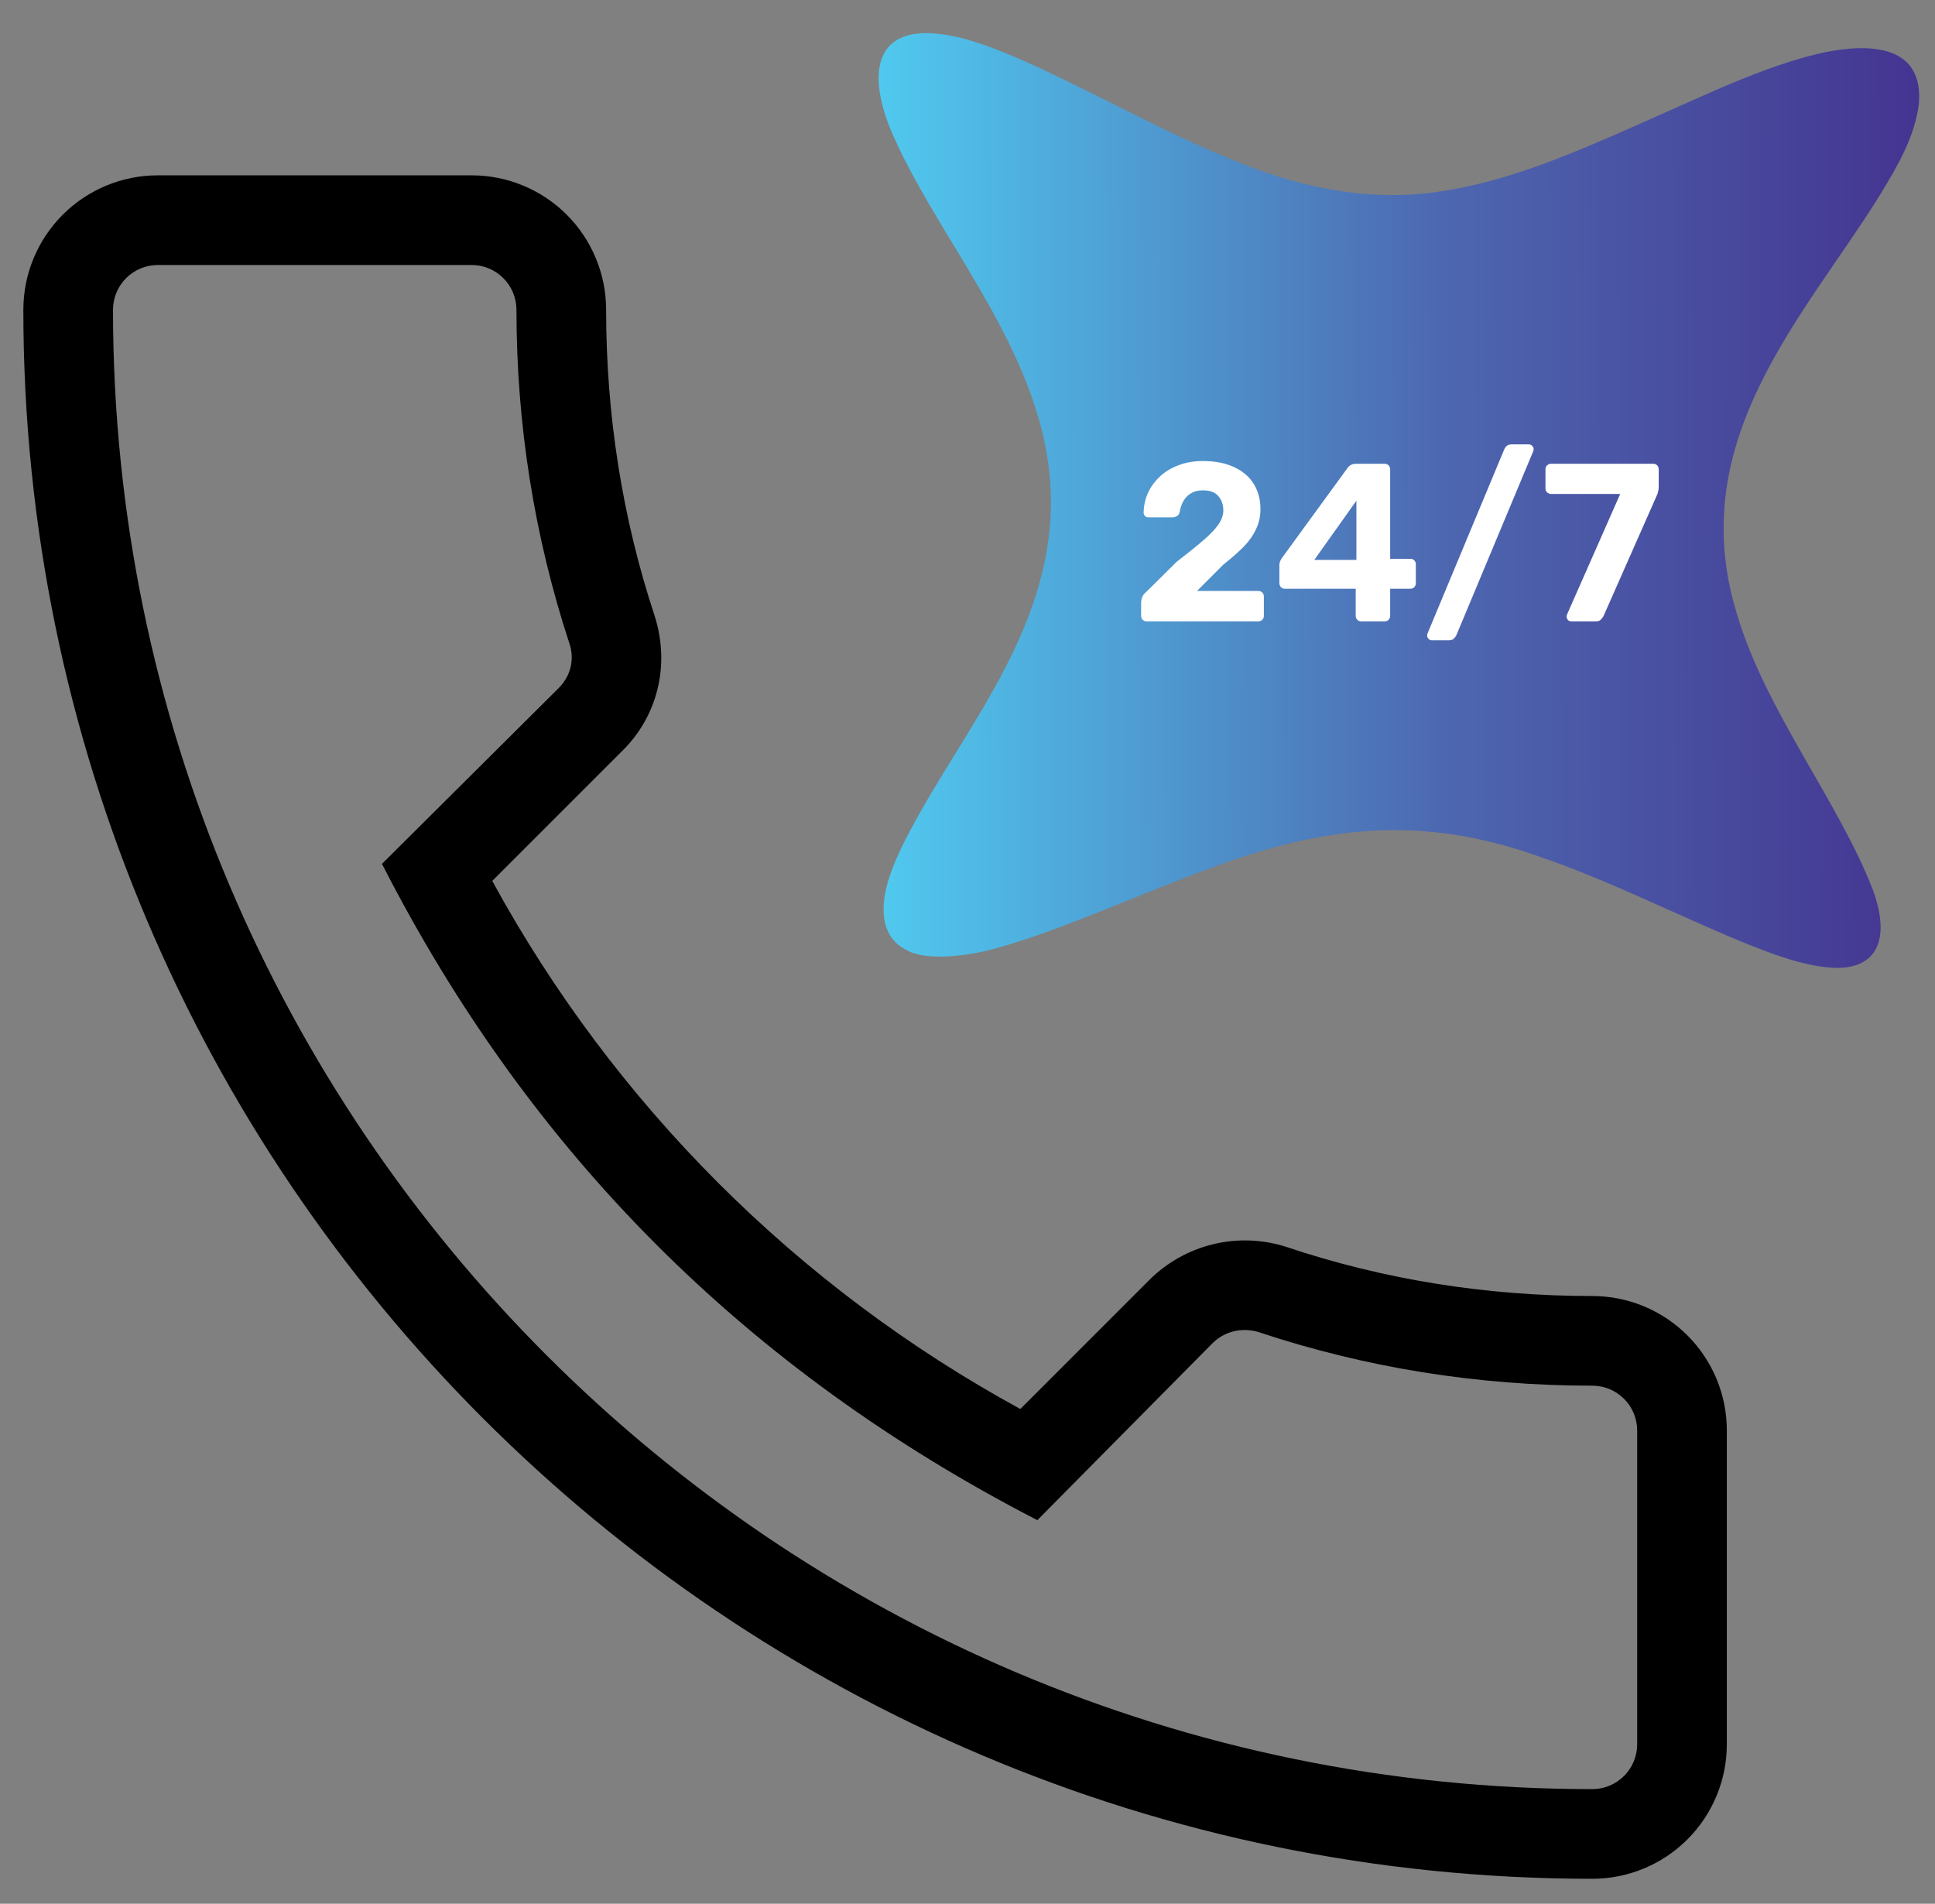 <svg xmlns="http://www.w3.org/2000/svg" width="62" height="61" viewBox="0 0 62 61" fill="none"><rect x="0" y="0" width="62" height="61" fill="#808080" stroke="none"/><path d="M51.02 60.2C52.163 60.2 53.259 59.746 54.067 58.938C54.876 58.129 55.33 57.033 55.33 55.891V45.836C55.33 44.693 54.876 43.597 54.067 42.789C53.259 41.981 52.163 41.527 51.02 41.527C47.659 41.527 44.356 41.01 41.196 39.947C40.44 39.709 39.634 39.681 38.864 39.869C38.094 40.056 37.391 40.451 36.829 41.01L32.693 45.147C25.546 41.247 19.672 35.373 15.772 28.226L19.88 24.118C21.058 22.998 21.489 21.332 20.972 19.723C19.938 16.592 19.421 13.288 19.421 9.927C19.421 8.784 18.967 7.688 18.159 6.88C17.351 6.072 16.254 5.618 15.112 5.618H5.057C3.914 5.618 2.818 6.072 2.01 6.88C1.202 7.688 0.748 8.784 0.748 9.927C0.748 37.649 23.299 60.2 51.02 60.2ZM5.057 8.491H15.112C15.492 8.491 15.858 8.642 16.127 8.912C16.397 9.181 16.548 9.546 16.548 9.927C16.548 13.604 17.122 17.195 18.243 20.614C18.387 21.016 18.358 21.59 17.898 22.05L12.239 27.68C16.979 36.959 23.931 43.911 33.238 48.709L38.84 43.05C39.242 42.647 39.788 42.532 40.305 42.676C43.752 43.825 47.343 44.4 51.02 44.4C51.401 44.4 51.767 44.551 52.036 44.82C52.306 45.09 52.457 45.455 52.457 45.836V55.891C52.457 56.272 52.306 56.637 52.036 56.906C51.767 57.175 51.401 57.327 51.02 57.327C24.879 57.327 3.621 36.069 3.621 9.927C3.621 9.546 3.772 9.181 4.041 8.912C4.311 8.642 4.676 8.491 5.057 8.491Z" fill="black"></path><path d="M60.267 6.198C60.793 5.325 61.346 4.4 61.482 3.34L61.482 3.341C61.647 1.452 59.947 1.367 58.419 1.685C56.495 2.116 54.607 3.066 52.519 3.976C50.466 4.889 48.376 5.791 46.262 6.116C44.059 6.483 41.864 6.071 39.762 5.232C37.319 4.278 34.821 2.817 32.535 1.833C31.645 1.457 30.71 1.103 29.791 1.063C27.922 0.997 27.817 2.576 28.651 4.416C30.296 8.086 33.819 11.762 33.669 16.379L33.669 16.386C33.52 20.632 30.503 23.807 28.857 27.216C28.717 27.512 28.601 27.794 28.512 28.059C28.19 28.991 28.183 30.021 29.044 30.438C29.623 30.792 30.998 30.666 32.057 30.346C34.111 29.764 36.704 28.562 38.872 27.787C42.506 26.43 45.616 26.135 49.271 27.429C51.503 28.188 53.67 29.292 55.803 30.174C56.744 30.553 57.721 30.94 58.686 31.006C60.034 31.095 60.633 30.233 60.012 28.52C58.913 25.676 56.572 22.783 55.651 19.665C53.925 14.065 57.871 10.083 60.267 6.198Z" fill="url(#paint0_linear_5857_10737)"></path><path d="M36.744 19.91C36.691 19.91 36.648 19.893 36.614 19.86C36.58 19.826 36.563 19.783 36.563 19.73V19.297C36.563 19.259 36.573 19.208 36.592 19.146C36.616 19.078 36.667 19.013 36.744 18.951L37.696 18.006C38.047 17.736 38.331 17.508 38.547 17.32C38.769 17.133 38.932 16.962 39.038 16.808C39.144 16.654 39.197 16.505 39.197 16.36C39.197 16.173 39.144 16.019 39.038 15.899C38.937 15.774 38.771 15.711 38.54 15.711C38.386 15.711 38.257 15.745 38.151 15.812C38.05 15.875 37.97 15.959 37.913 16.065C37.855 16.171 37.816 16.286 37.797 16.411C37.783 16.474 37.751 16.517 37.703 16.541C37.66 16.565 37.614 16.577 37.566 16.577H36.801C36.753 16.577 36.715 16.562 36.686 16.534C36.657 16.5 36.643 16.464 36.643 16.425C36.648 16.204 36.693 15.995 36.78 15.798C36.871 15.601 36.999 15.425 37.162 15.271C37.326 15.117 37.523 14.997 37.754 14.91C37.985 14.819 38.247 14.773 38.54 14.773C38.944 14.773 39.283 14.841 39.558 14.975C39.832 15.105 40.039 15.285 40.178 15.516C40.318 15.747 40.387 16.014 40.387 16.317C40.387 16.548 40.339 16.762 40.243 16.959C40.152 17.157 40.017 17.347 39.839 17.529C39.661 17.707 39.449 17.892 39.204 18.085L38.353 18.936H40.315C40.368 18.936 40.411 18.953 40.445 18.987C40.479 19.02 40.496 19.064 40.496 19.117V19.73C40.496 19.783 40.479 19.826 40.445 19.86C40.411 19.893 40.368 19.91 40.315 19.91H36.744ZM43.612 19.91C43.564 19.91 43.523 19.893 43.489 19.86C43.456 19.826 43.439 19.783 43.439 19.73V18.864H41.166C41.118 18.864 41.077 18.847 41.043 18.814C41.01 18.78 40.993 18.737 40.993 18.684V18.099C40.993 18.066 41 18.03 41.015 17.991C41.029 17.953 41.048 17.917 41.072 17.883L43.186 14.982C43.249 14.901 43.338 14.86 43.453 14.86H44.37C44.418 14.86 44.459 14.877 44.492 14.91C44.526 14.944 44.543 14.987 44.543 15.04V17.905H45.185C45.243 17.905 45.286 17.921 45.315 17.955C45.349 17.989 45.365 18.03 45.365 18.078V18.684C45.365 18.737 45.349 18.78 45.315 18.814C45.281 18.847 45.24 18.864 45.192 18.864H44.543V19.73C44.543 19.783 44.526 19.826 44.492 19.86C44.459 19.893 44.418 19.91 44.37 19.91H43.612ZM42.111 17.941H43.461V16.043L42.111 17.941ZM45.879 20.516C45.835 20.516 45.799 20.5 45.77 20.466C45.742 20.437 45.727 20.403 45.727 20.365C45.727 20.341 45.732 20.317 45.742 20.293L48.195 14.405C48.209 14.367 48.233 14.331 48.267 14.297C48.305 14.258 48.361 14.239 48.433 14.239H48.988C49.032 14.239 49.068 14.256 49.096 14.29C49.125 14.319 49.14 14.352 49.14 14.391C49.14 14.41 49.135 14.434 49.125 14.463L46.665 20.351C46.651 20.384 46.624 20.42 46.586 20.459C46.552 20.497 46.497 20.516 46.42 20.516H45.879ZM50.348 19.91C50.305 19.91 50.269 19.896 50.24 19.867C50.211 19.833 50.197 19.795 50.197 19.752C50.197 19.732 50.202 19.711 50.211 19.687L51.914 15.827H49.699C49.651 15.827 49.608 15.81 49.569 15.776C49.535 15.742 49.519 15.701 49.519 15.653V15.04C49.519 14.987 49.535 14.944 49.569 14.91C49.608 14.877 49.651 14.86 49.699 14.86H52.967C53.025 14.86 53.068 14.877 53.097 14.91C53.131 14.944 53.148 14.987 53.148 15.04V15.581C53.148 15.653 53.141 15.713 53.126 15.762C53.117 15.805 53.1 15.851 53.076 15.899L51.38 19.737C51.366 19.766 51.339 19.802 51.301 19.845C51.267 19.889 51.212 19.91 51.135 19.91H50.348Z" fill="white"></path><defs><linearGradient id="paint0_linear_5857_10737" x1="28.188" y1="16.078" x2="61.528" y2="15.989" gradientUnits="userSpaceOnUse"><stop stop-color="#50C9EF"></stop><stop offset="0.55" stop-color="#4D66AF"></stop><stop offset="0.905" stop-color="#463F97"></stop><stop offset="1" stop-color="#443491"></stop></linearGradient></defs></svg>